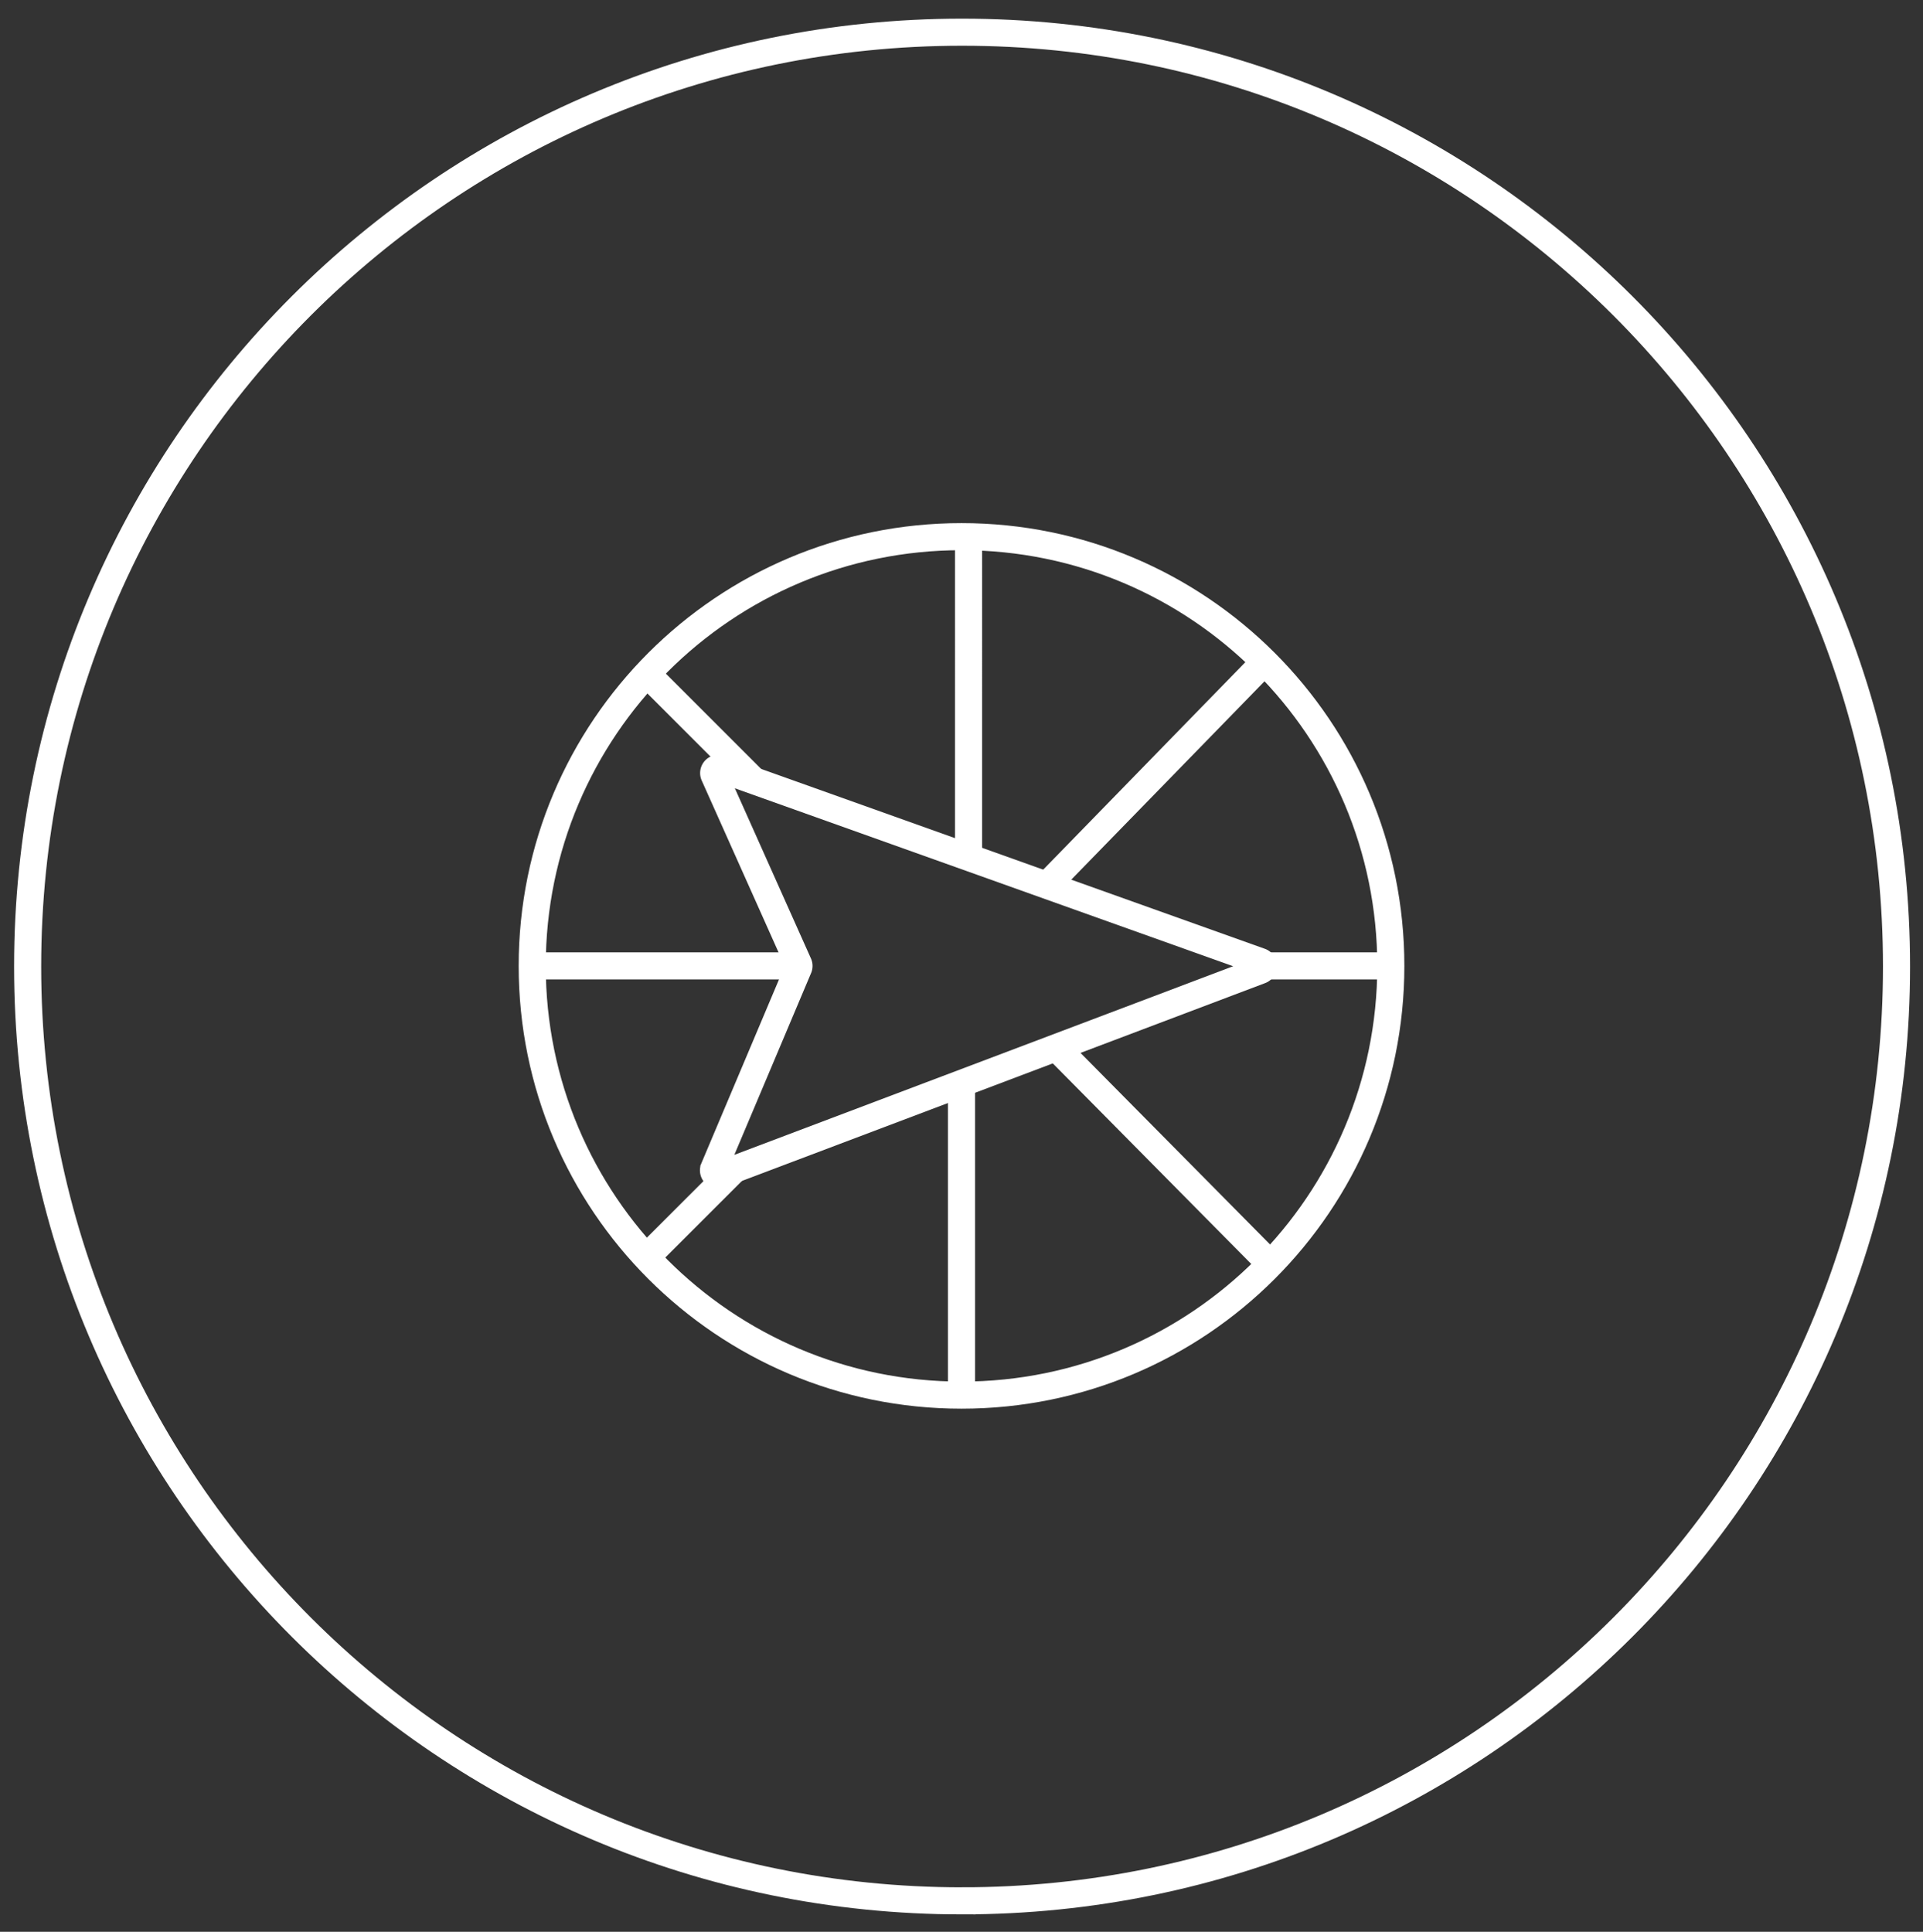 <svg xmlns="http://www.w3.org/2000/svg" width="213" height="214" fill="none"><rect width="100%" height="100%" fill="#333333" stroke="none"/><path stroke="#fff" stroke-width="3" d="M106.565 210.571c57.162 0 103.502-46.339 103.502-103.502S163.727 3.566 106.565 3.566C49.401 3.566 3.062 49.906 3.062 107.07s46.34 103.502 103.503 103.502Zm10.413-94.534 24.361 24.623M106.5 120.097v35.364m-25.017-26.065-10.48 10.478M88.683 107H58.034m25.544-20.431L71.004 73.995M140.028 107h14.931m-47.677-12.05V58.669m8.651 39.425 24.754-25.41" style="stroke:#fff;stroke-opacity:1"/><path stroke="#fff" stroke-width="3" d="M106.501 154.55c26.262 0 47.552-21.289 47.552-47.551 0-26.261-21.29-47.55-47.552-47.55s-47.55 21.289-47.55 47.55c0 26.262 21.288 47.551 47.55 47.551Z" style="stroke:#fff;stroke-opacity:1"/><path stroke="#fff" stroke-width="3" d="m79.095 85.851 9.36 20.939c.06.132.061.283.005.417l-9.39 22.24a.524.524 0 0 0 .668.694l59.867-22.64a.523.523 0 0 0-.009-.983L79.75 85.144a.524.524 0 0 0-.655.707Z" style="stroke:#fff;stroke-opacity:1"/></svg>